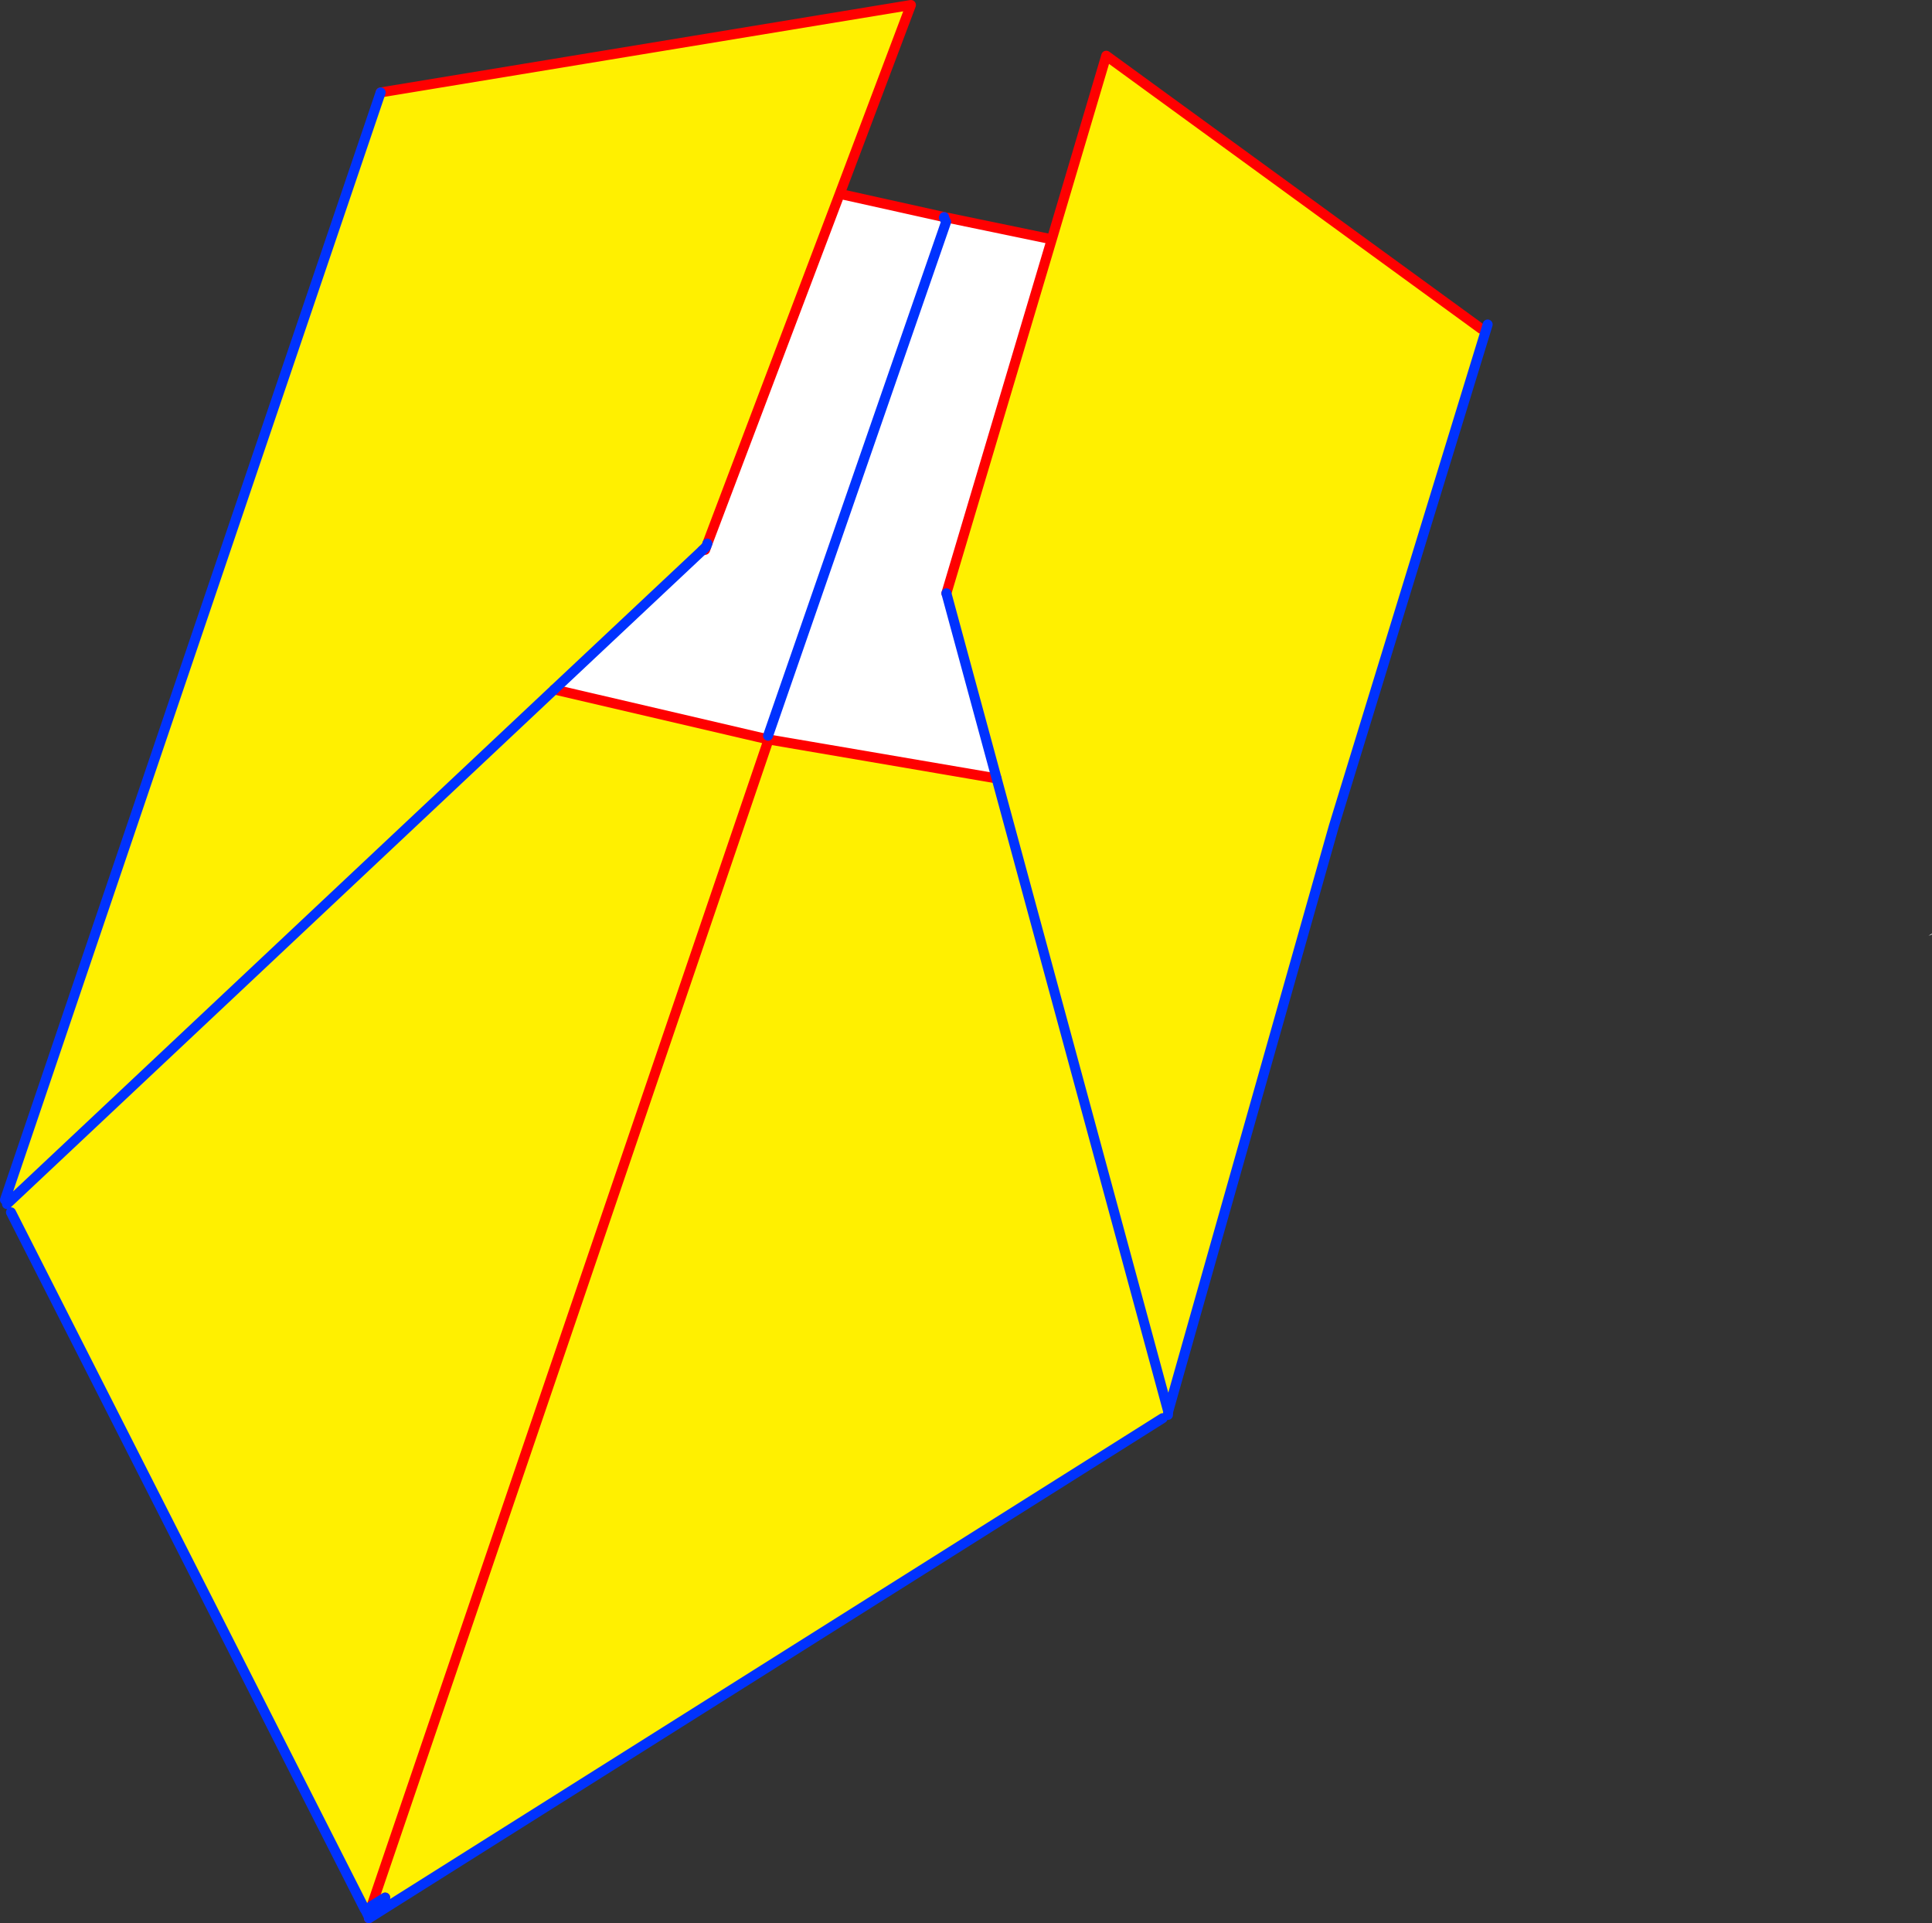 <?xml version="1.0" encoding="UTF-8" standalone="no"?>
<svg xmlns:xlink="http://www.w3.org/1999/xlink" height="384.95px" width="386.75px" xmlns="http://www.w3.org/2000/svg">
  <rect width="100%" height="100%" fill="#333333" stroke="none"/>
  <g transform="matrix(1.0, 0.0, 0.0, 1.0, -227.0, -73.45)">
    <path d="M300.85 457.4 L300.85 457.15 301.15 455.9 301.3 455.15 301.35 454.95 301.5 454.6 301.75 454.7 304.1 453.25 300.85 457.4 301.75 454.7 301.35 454.95 301.75 454.7 300.85 457.4 M395.1 112.25 L416.0 116.9 416.05 116.9 415.95 117.0 416.4 117.85 416.8 117.05 437.55 121.35 416.45 192.2 426.5 229.25 380.85 221.45 380.75 220.7 380.6 221.4 337.95 211.45 367.6 183.6 368.15 183.5 368.4 182.8 368.6 182.25 395.1 112.25 M416.4 117.85 L380.75 220.7 416.4 117.85 M416.0 116.9 L415.95 117.0 416.0 116.9 M613.7 260.5 L613.45 260.6 613.05 260.75 613.75 260.3 613.7 260.5" fill="#ffffff" fill-rule="evenodd" stroke="none"/>
    <path d="M523.5 139.25 L524.45 139.55 494.0 238.85 460.85 355.95 460.8 356.65 459.75 357.3 305.05 454.75 304.1 453.25 301.75 454.7 301.5 454.6 380.85 221.5 380.85 221.45 426.5 229.25 416.45 192.2 437.55 121.35 448.45 84.6 523.5 139.25 M300.05 455.65 L229.2 316.1 228.4 314.45 228.6 314.25 228.0 313.6 303.2 91.95 409.35 74.45 395.1 112.25 368.6 182.25 368.4 182.8 367.6 183.6 337.95 211.45 380.6 221.4 380.85 221.45 380.85 221.5 301.5 454.6 301.35 454.95 301.3 455.15 301.15 455.9 300.05 455.65 M426.5 229.25 L460.85 355.95 426.5 229.25 M337.95 211.45 L228.6 314.25 337.95 211.45" fill="#fff000" fill-rule="evenodd" stroke="none"/>
    <path d="M300.85 457.4 L300.85 457.15 301.15 455.9 301.3 455.15 M303.2 91.95 L409.35 74.45 395.1 112.25 416.0 116.9 416.05 116.9 M416.8 117.05 L437.55 121.35 448.45 84.6 523.5 139.25 M367.6 183.6 L368.15 183.5 368.4 182.8 M337.95 211.45 L380.6 221.4 380.85 221.45 426.5 229.25 M368.6 182.25 L395.1 112.25 M416.45 192.2 L437.55 121.35 M301.5 454.6 L380.85 221.5 380.85 221.45 M304.1 453.25 L300.85 457.4 M301.35 454.95 L301.5 454.6" fill="none" stroke="#ff0000" stroke-linecap="round" stroke-linejoin="round" stroke-width="2.0"/>
    <path d="M524.45 139.55 L524.8 138.4 M524.45 139.55 L494.0 238.85 460.85 355.95 460.8 356.65 M459.75 357.3 L305.05 454.75 300.85 457.4 301.75 454.7 301.35 454.95 301.3 455.15 M300.85 457.15 L300.15 455.75 300.05 455.65 229.2 316.1 M228.4 314.45 L228.6 314.25 337.95 211.45 367.6 183.6 368.4 182.8 368.6 182.25 M228.0 313.6 L303.2 91.95 M415.95 117.0 L416.4 117.85 380.75 220.7 M415.95 117.0 L416.0 116.9 M426.5 229.25 L416.45 192.2 M460.85 355.95 L426.5 229.25 M301.75 454.7 L304.1 453.25" fill="none" stroke="#0032ff" stroke-linecap="round" stroke-linejoin="round" stroke-width="2.0"/>
  </g>
</svg>

